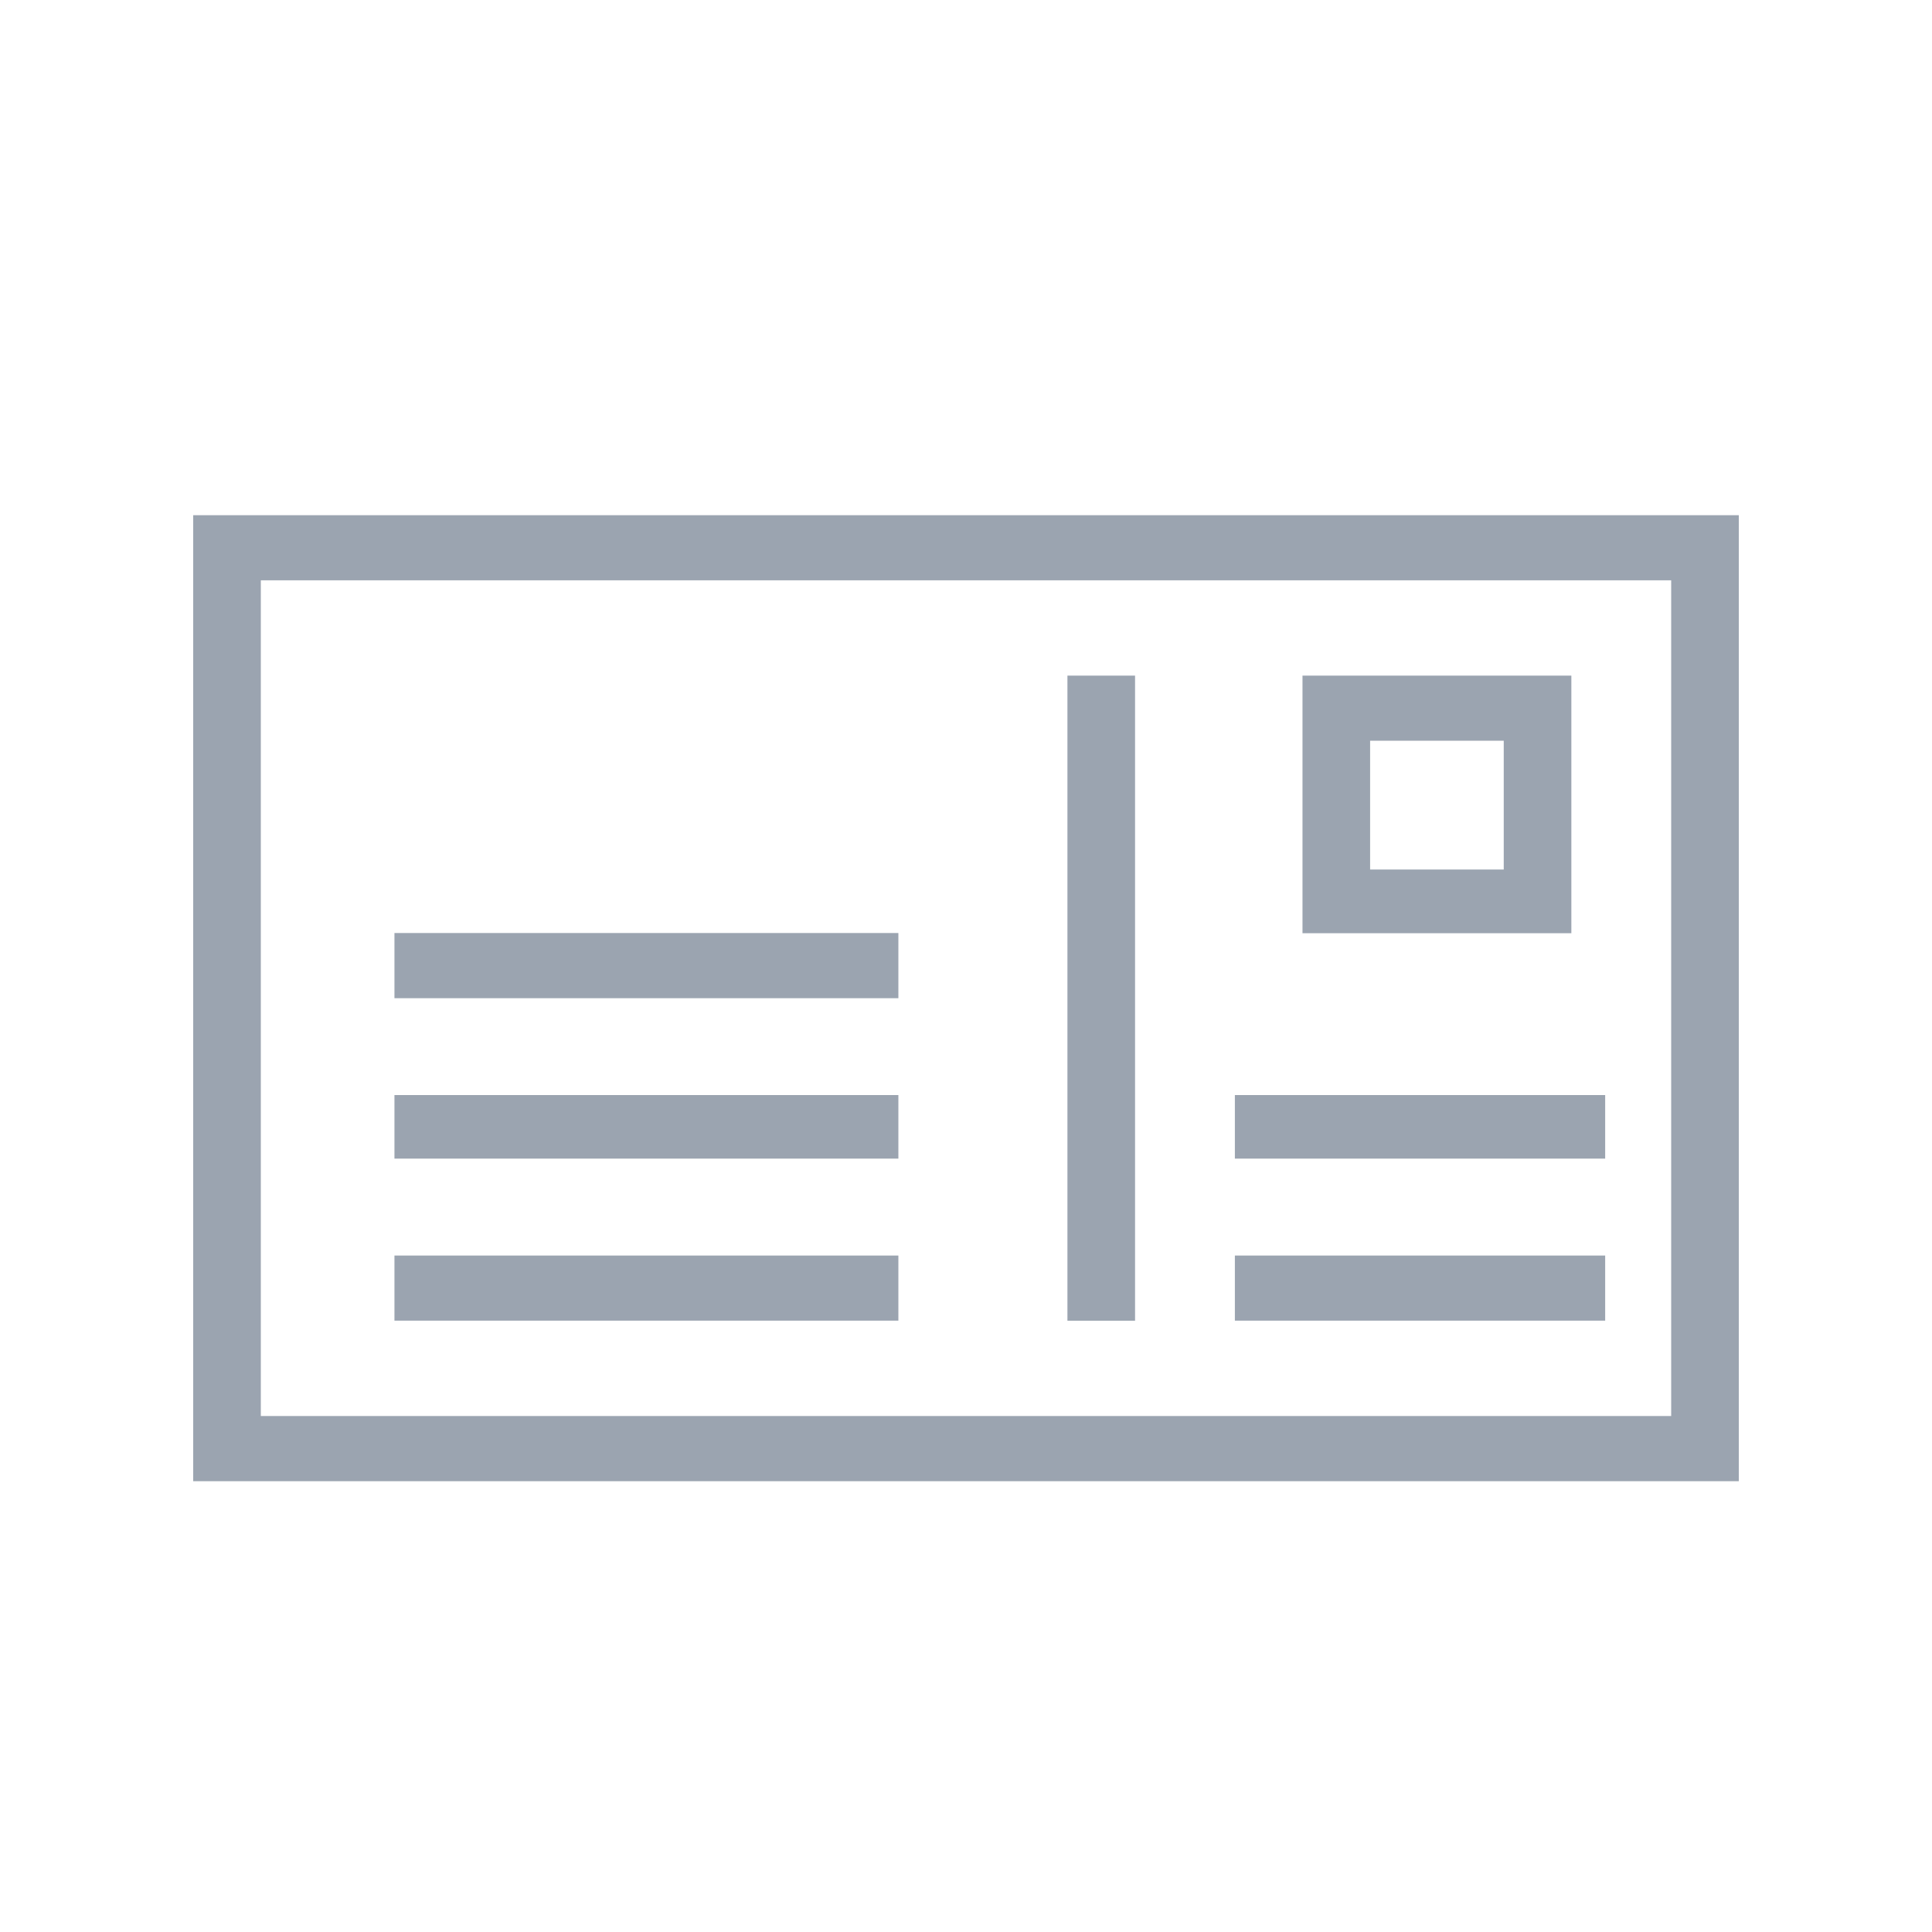 <svg xmlns="http://www.w3.org/2000/svg" width="30" height="30" viewBox="0 0 30 30">
  <defs>
    <style>
      .cls-1 {
        fill: #9ba4b0;
        fill-rule: evenodd;
      }
    </style>
  </defs>
  <path id="Ellipse_987_copy_3" data-name="Ellipse 987 copy 3" class="cls-1" d="M3,8H27V23H3V8ZM4.05,9.011h21.9V21.988H4.05V9.011Zm16.175,1.48H24.4v4H20.225v-4Zm1.05,1.011H23.35v2H21.275v-2ZM6.125,14.488H13.95V15.5H6.125V14.488Zm0,2.516H13.95v0.987H6.125V17Zm13.05,0h5.75v0.987h-5.75V17Zm0,2.492h5.75v1.011h-5.75V19.5Zm-13.05,0H13.95v1.011H6.125V19.5Zm10.45-9.005h1.05V20.508h-1.05V10.492Z"/>
</svg>
